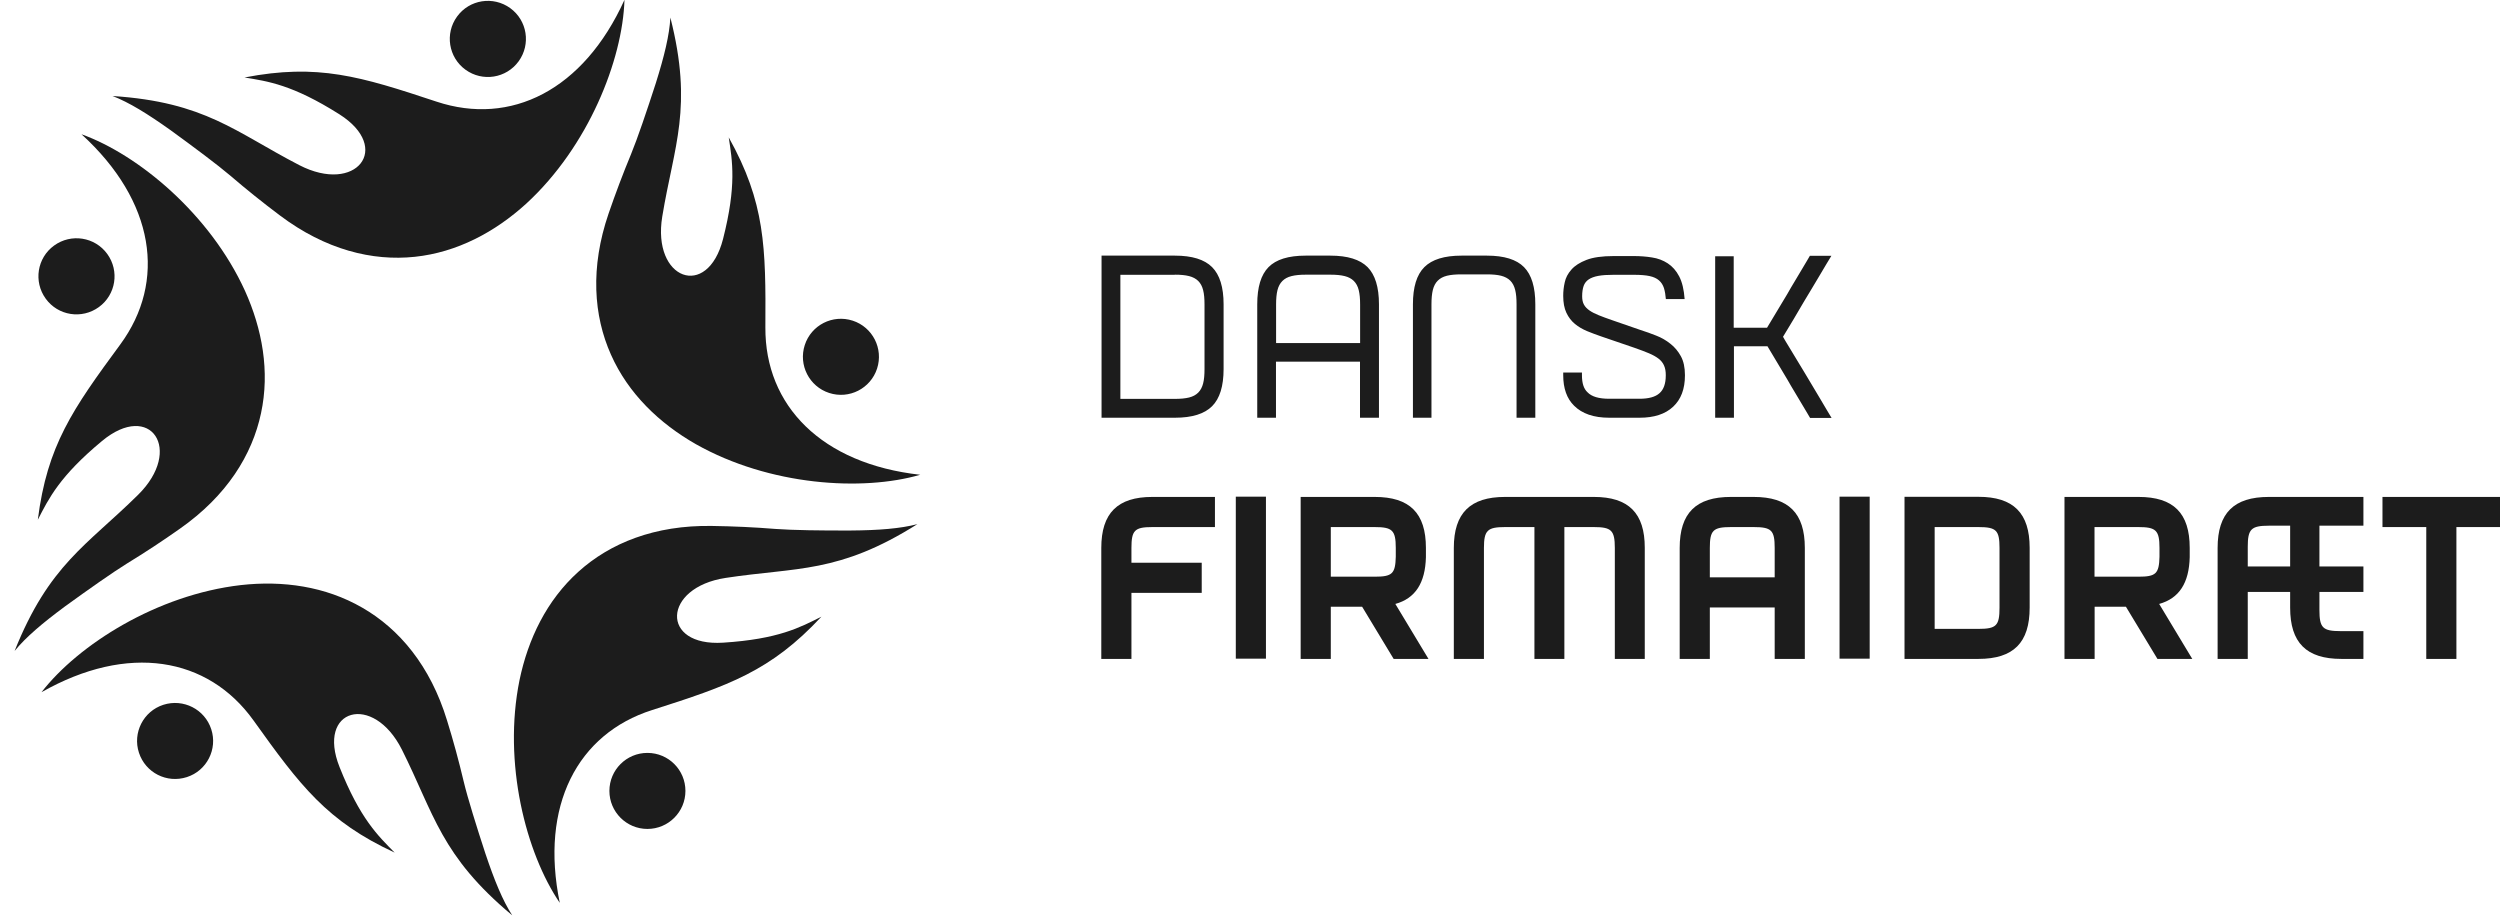 <svg width="87" height="32" viewBox="0 0 87 32" fill="none" xmlns="http://www.w3.org/2000/svg">
<g clip-path="url(#clip0_271_628)">
<path d="M22.53 26.201C21.8 26.201 21.207 26.794 21.207 27.524C21.207 28.254 21.8 28.847 22.53 28.847C23.26 28.847 23.853 28.254 23.853 27.524C23.853 26.794 23.264 26.201 22.53 26.201ZM22.69 24.711C20.099 25.537 18.783 28.035 19.48 31.419C18.302 29.688 17.494 26.549 18.079 23.669C18.376 22.239 19.024 20.89 20.129 19.896C21.229 18.903 22.782 18.27 24.776 18.303C25.514 18.314 26.251 18.347 26.985 18.407C27.567 18.451 28.605 18.466 29.594 18.462C30.584 18.455 31.332 18.395 31.925 18.24C29.186 19.967 27.734 19.733 25.254 20.111C23.053 20.445 22.971 22.506 25.165 22.365C27.085 22.242 27.841 21.835 28.586 21.46C26.818 23.358 25.362 23.858 22.69 24.711Z" fill="#1C1C1C"/>
<path d="M28.006 12.008C27.78 12.704 28.162 13.45 28.855 13.675C29.552 13.902 30.296 13.52 30.522 12.827C30.749 12.13 30.367 11.385 29.674 11.159C28.977 10.933 28.232 11.311 28.006 12.008ZM26.635 11.396C26.62 14.113 28.588 16.14 32.023 16.522C30.011 17.107 26.779 16.904 24.218 15.458C22.951 14.736 21.865 13.701 21.261 12.341C20.657 10.989 20.534 9.313 21.179 7.431C21.42 6.73 21.68 6.041 21.961 5.363C22.184 4.822 22.517 3.839 22.821 2.898C23.118 1.953 23.296 1.223 23.329 0.611C24.126 3.75 23.455 5.059 23.047 7.534C22.684 9.732 24.619 10.447 25.163 8.313C25.638 6.449 25.486 5.604 25.36 4.781C26.627 7.053 26.653 8.594 26.635 11.396Z" fill="#1C1C1C"/>
<path d="M16.199 2.426C16.792 2.856 17.619 2.726 18.049 2.133C18.479 1.54 18.349 0.713 17.756 0.283C17.163 -0.146 16.336 -0.017 15.906 0.576C15.476 1.166 15.606 1.996 16.199 2.426ZM15.191 3.537C17.771 4.394 20.306 3.145 21.732 -0.006C21.666 2.088 20.476 5.101 18.312 7.088C17.233 8.07 15.91 8.782 14.435 8.937C12.96 9.093 11.329 8.693 9.739 7.496C9.146 7.051 8.572 6.591 8.012 6.11C7.568 5.732 6.737 5.113 5.937 4.531C5.129 3.956 4.491 3.563 3.917 3.341C7.145 3.552 8.186 4.594 10.414 5.746C12.393 6.769 13.668 5.153 11.807 3.975C10.18 2.948 9.328 2.83 8.509 2.696C11.059 2.203 12.534 2.655 15.191 3.537Z" fill="#1C1C1C"/>
<path d="M3.44 10.687C4.033 10.257 4.163 9.431 3.733 8.838C3.303 8.245 2.476 8.115 1.883 8.545C1.29 8.975 1.161 9.801 1.591 10.394C2.02 10.987 2.847 11.117 3.44 10.687ZM4.185 11.988C5.797 9.797 5.393 7.003 2.836 4.672C4.807 5.38 7.305 7.444 8.525 10.12C9.125 11.45 9.396 12.925 9.084 14.378C8.777 15.827 7.895 17.254 6.26 18.399C5.656 18.826 5.041 19.23 4.411 19.615C3.914 19.923 3.069 20.519 2.265 21.101C1.468 21.691 0.897 22.176 0.508 22.654C1.709 19.648 3.021 18.981 4.804 17.221C6.39 15.657 5.245 13.941 3.551 15.346C2.069 16.576 1.698 17.347 1.316 18.088C1.642 15.505 2.524 14.245 4.185 11.988Z" fill="#1C1C1C"/>
<path d="M7.352 25.379C7.126 24.682 6.381 24.304 5.684 24.527C4.987 24.753 4.609 25.502 4.835 26.194C5.062 26.891 5.806 27.269 6.503 27.043C7.196 26.821 7.578 26.072 7.352 25.379ZM8.82 25.068C7.233 22.859 4.45 22.381 1.444 24.089C2.727 22.433 5.462 20.698 8.382 20.361C9.835 20.198 11.318 20.402 12.607 21.147C13.89 21.884 14.976 23.166 15.557 25.071C15.776 25.776 15.969 26.487 16.139 27.206C16.276 27.777 16.584 28.763 16.892 29.704C17.207 30.642 17.492 31.339 17.826 31.854C15.339 29.782 15.109 28.329 13.986 26.087C12.985 24.097 11.002 24.657 11.818 26.698C12.53 28.488 13.152 29.082 13.734 29.671C11.377 28.578 10.45 27.347 8.82 25.068Z" fill="#1C1C1C"/>
<path d="M59.688 8.9V14.537H60.341V12.05H61.508C61.76 12.472 61.99 12.862 62.201 13.21C62.286 13.362 62.375 13.51 62.464 13.658C62.553 13.807 62.635 13.94 62.705 14.062C62.779 14.185 62.839 14.289 62.891 14.374C62.942 14.459 62.976 14.514 62.991 14.544H63.739C63.695 14.474 63.643 14.381 63.572 14.266C63.506 14.151 63.432 14.025 63.346 13.884C63.265 13.744 63.176 13.599 63.083 13.443C62.991 13.288 62.902 13.136 62.809 12.984C62.594 12.628 62.368 12.25 62.123 11.85L62.049 11.72C62.309 11.294 62.546 10.897 62.764 10.519C62.861 10.36 62.957 10.197 63.054 10.037C63.15 9.878 63.243 9.722 63.328 9.578C63.413 9.433 63.491 9.3 63.561 9.185C63.632 9.066 63.687 8.974 63.732 8.903H62.983C62.968 8.929 62.935 8.989 62.883 9.074C62.831 9.159 62.772 9.263 62.698 9.385C62.624 9.507 62.546 9.641 62.457 9.789C62.368 9.937 62.279 10.086 62.194 10.238C61.983 10.586 61.753 10.975 61.493 11.405H60.333V8.918H59.688V8.9ZM56.001 13.877C55.641 13.877 55.389 13.803 55.245 13.651C55.115 13.532 55.052 13.336 55.052 13.062V12.965H54.4V13.054C54.4 13.518 54.526 13.87 54.778 14.118C55.056 14.396 55.463 14.537 56.001 14.537H57.057C57.561 14.537 57.95 14.411 58.224 14.155C58.499 13.899 58.636 13.536 58.636 13.065V13.051C58.636 12.787 58.588 12.569 58.495 12.398C58.402 12.228 58.28 12.08 58.132 11.965C57.984 11.846 57.82 11.75 57.635 11.679C57.454 11.605 57.268 11.542 57.087 11.483L56.09 11.138C55.919 11.079 55.767 11.023 55.638 10.971C55.508 10.919 55.4 10.864 55.315 10.805C55.23 10.745 55.163 10.679 55.122 10.601C55.078 10.523 55.059 10.427 55.059 10.308C55.059 10.164 55.078 10.045 55.111 9.949C55.145 9.856 55.204 9.778 55.289 9.722C55.371 9.667 55.482 9.626 55.623 9.6C55.764 9.574 55.941 9.563 56.153 9.563H56.861C57.09 9.563 57.272 9.578 57.409 9.608C57.542 9.637 57.65 9.685 57.731 9.756C57.813 9.826 57.869 9.915 57.906 10.026C57.939 10.137 57.961 10.264 57.972 10.408H58.625C58.602 10.082 58.54 9.819 58.436 9.619C58.332 9.419 58.199 9.27 58.035 9.163C57.876 9.059 57.691 8.989 57.487 8.959C57.283 8.926 57.072 8.911 56.861 8.911H56.153C55.756 8.911 55.441 8.955 55.211 9.044C54.982 9.133 54.804 9.244 54.685 9.382C54.563 9.519 54.485 9.667 54.452 9.83C54.415 9.989 54.4 10.149 54.4 10.297C54.4 10.534 54.437 10.73 54.511 10.886C54.585 11.042 54.685 11.172 54.807 11.272C54.93 11.375 55.074 11.457 55.233 11.524C55.393 11.59 55.556 11.65 55.715 11.705L56.875 12.102C57.076 12.172 57.242 12.235 57.383 12.294C57.524 12.354 57.635 12.417 57.72 12.483C57.806 12.55 57.869 12.628 57.909 12.721C57.95 12.813 57.969 12.921 57.969 13.051V13.065C57.969 13.351 57.895 13.558 57.75 13.684C57.606 13.814 57.372 13.877 57.05 13.877H56.001ZM49.163 14.537H49.815V10.59C49.815 10.39 49.83 10.226 49.863 10.089C49.897 9.956 49.952 9.848 50.034 9.767C50.115 9.685 50.219 9.63 50.353 9.596C50.486 9.563 50.653 9.548 50.857 9.548H51.742C51.943 9.548 52.106 9.563 52.239 9.596C52.369 9.63 52.476 9.685 52.558 9.767C52.639 9.848 52.695 9.956 52.728 10.089C52.762 10.223 52.776 10.39 52.776 10.59V14.537H53.429V10.59C53.429 9.993 53.299 9.563 53.036 9.296C52.773 9.029 52.343 8.896 51.746 8.896H50.86C50.264 8.896 49.834 9.029 49.567 9.296C49.3 9.563 49.17 9.993 49.17 10.59V14.537H49.163ZM46.298 9.559C46.498 9.559 46.661 9.574 46.795 9.608C46.928 9.641 47.032 9.697 47.114 9.778C47.195 9.86 47.251 9.963 47.284 10.097C47.317 10.23 47.332 10.393 47.332 10.593V11.939H44.408V10.593C44.408 10.393 44.423 10.23 44.456 10.097C44.489 9.967 44.545 9.86 44.627 9.778C44.708 9.697 44.812 9.641 44.945 9.608C45.079 9.574 45.242 9.559 45.442 9.559H46.298ZM43.752 14.537H44.404V12.587H47.328V14.537H47.988V10.59C47.988 9.993 47.855 9.563 47.592 9.296C47.325 9.029 46.895 8.896 46.298 8.896H45.434C44.838 8.896 44.408 9.029 44.145 9.296C43.882 9.563 43.752 9.993 43.752 10.59V14.537ZM40.883 9.559C41.084 9.559 41.247 9.574 41.38 9.608C41.51 9.641 41.617 9.697 41.699 9.778C41.78 9.86 41.836 9.963 41.869 10.097C41.903 10.23 41.917 10.393 41.917 10.593V12.847C41.917 13.047 41.903 13.21 41.869 13.343C41.836 13.473 41.78 13.581 41.699 13.662C41.617 13.744 41.514 13.799 41.38 13.833C41.247 13.866 41.084 13.881 40.883 13.881H38.989V9.563H40.883V9.559ZM38.334 8.9V14.537H40.887C41.484 14.537 41.914 14.403 42.181 14.136C42.447 13.87 42.581 13.44 42.581 12.843V10.59C42.581 9.993 42.447 9.563 42.181 9.296C41.914 9.029 41.484 8.896 40.887 8.896H38.334V8.9Z" fill="#1C1C1C"/>
<path d="M82.91 17.293V18.342H84.434V22.93H85.483V18.342H87.006V17.293H82.91ZM78.222 19.027C78.222 18.416 78.337 18.294 78.956 18.294H79.697V19.713H78.222V19.027ZM78.956 17.293C77.737 17.293 77.173 17.856 77.173 19.068V22.93H78.222V20.599H79.697V21.147C79.697 22.366 80.26 22.93 81.48 22.93H82.247V22.793V21.97V21.963H81.45C80.831 21.963 80.716 21.848 80.716 21.229V20.599H82.247V19.713H80.716V18.294H82.247V17.293H78.956ZM74.416 18.342C75.027 18.342 75.15 18.453 75.15 19.068V19.376C75.135 19.965 75.027 20.069 74.416 20.069H72.889V18.342H74.416ZM71.844 17.293V22.93H72.893V21.114H73.982C74.056 21.236 75.079 22.93 75.079 22.93H75.161H76.291C76.291 22.93 75.298 21.284 75.139 21.017C75.832 20.825 76.18 20.291 76.202 19.39V19.068C76.202 17.856 75.639 17.293 74.42 17.293H71.844ZM68.849 18.342C69.472 18.342 69.583 18.453 69.583 19.068V21.151C69.583 21.774 69.472 21.885 68.849 21.885H67.326V18.342H68.849ZM66.277 17.293V22.93H68.849C70.069 22.93 70.632 22.366 70.632 21.147V19.064C70.632 17.856 70.069 17.289 68.849 17.289H66.277V17.293ZM64.016 22.922H65.065V17.285H64.016V22.922ZM59.502 19.068C59.502 18.456 59.614 18.342 60.236 18.342H61.026C61.648 18.342 61.759 18.453 61.759 19.068V20.091H59.502V19.068ZM60.236 17.293C59.017 17.293 58.453 17.856 58.453 19.068V22.93H59.502V21.14H61.759V22.93H62.808V19.068C62.808 17.86 62.245 17.293 61.026 17.293H60.236ZM55.466 17.293H52.375C51.163 17.293 50.593 17.856 50.593 19.068V22.93H51.641V19.068C51.641 18.456 51.764 18.342 52.375 18.342H53.398V22.93H54.44V18.342H55.463C56.074 18.342 56.196 18.453 56.196 19.068V22.93H57.238V19.068C57.241 17.86 56.678 17.293 55.466 17.293ZM47.839 18.342C48.451 18.342 48.573 18.453 48.573 19.068V19.376C48.558 19.965 48.451 20.069 47.839 20.069H46.312V18.342H47.839ZM45.263 17.293V22.93H46.312V21.114H47.402C47.476 21.236 48.499 22.93 48.499 22.93H48.58H49.711C49.711 22.93 48.717 21.284 48.558 21.017C49.251 20.825 49.599 20.291 49.622 19.39V19.068C49.622 17.856 49.058 17.293 47.839 17.293H45.263ZM43.006 22.922H44.055V17.285H43.006V22.922ZM40.1 17.293C38.892 17.293 38.325 17.856 38.325 19.068V22.93H39.374V20.632H41.82V19.583H39.374V19.068C39.374 18.456 39.485 18.342 40.1 18.342H42.28V17.293H40.1Z" fill="#1C1C1C"/>
</g>
<defs>
<clipPath id="clip0_271_628">
<rect width="86.505" height="32" fill="white" transform="translate(0.495)"/>
</clipPath>
</defs>
</svg>
